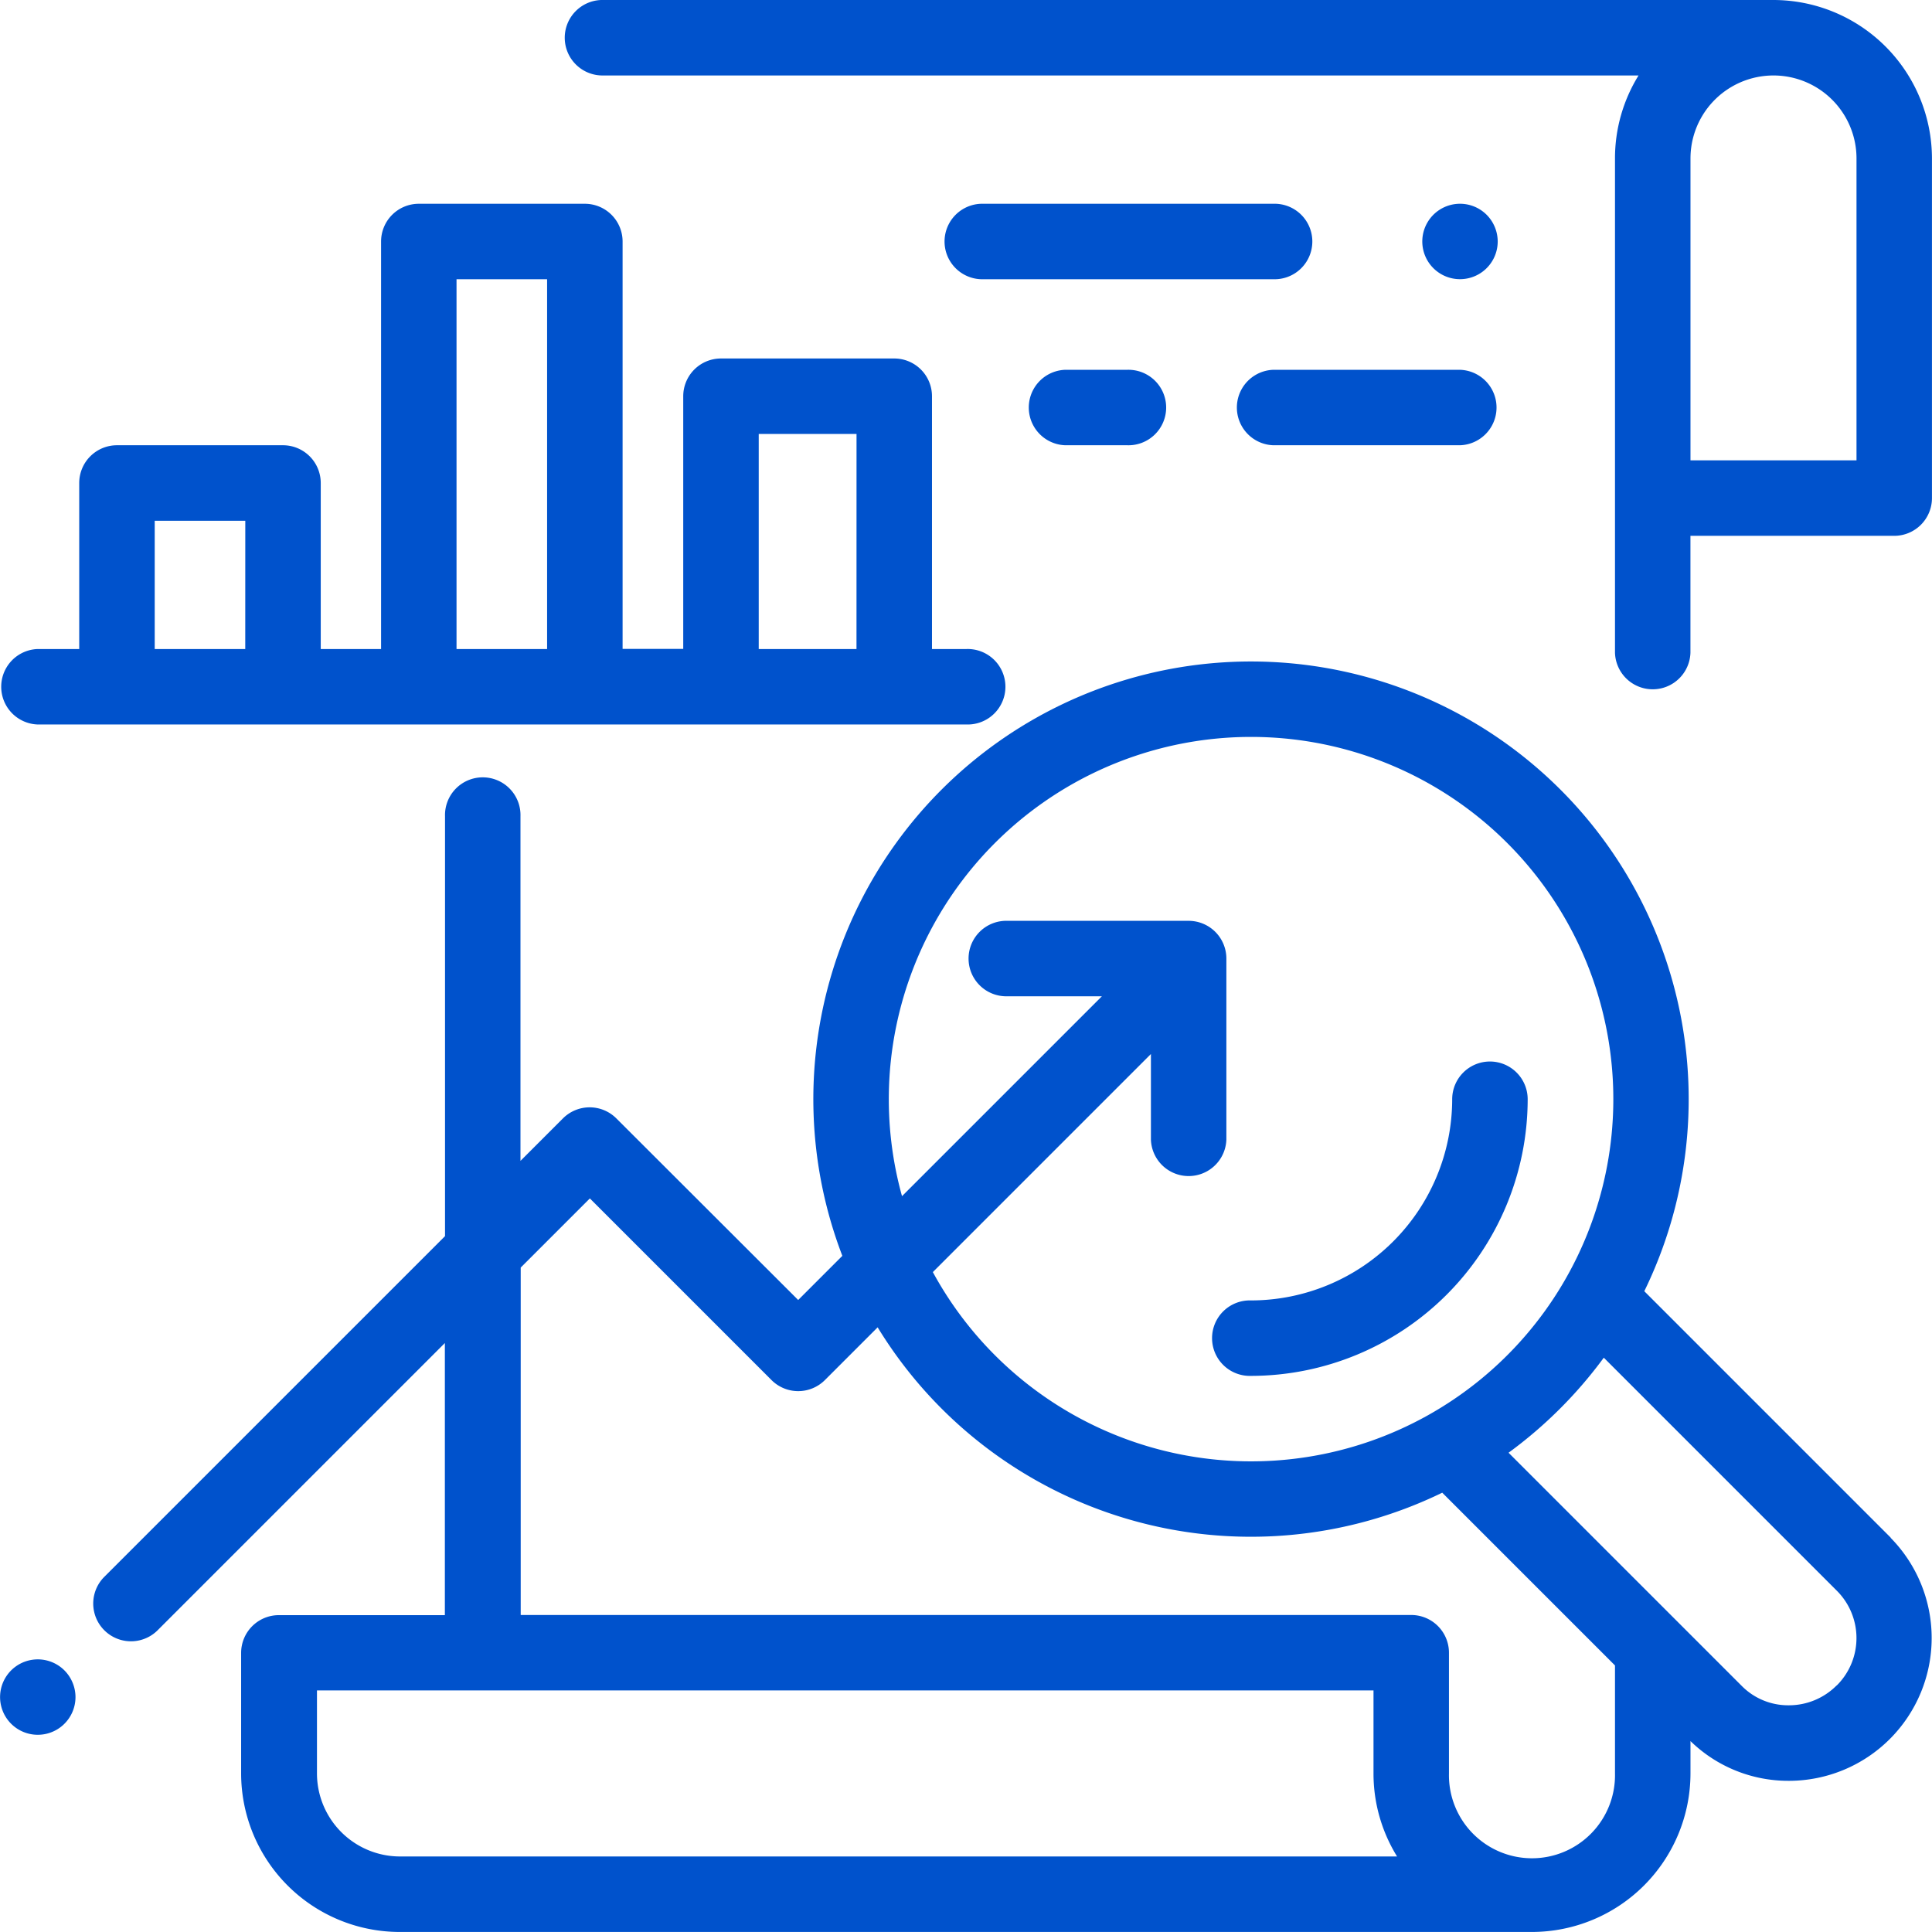 <svg id="analytics_1_" data-name="analytics (1)" xmlns="http://www.w3.org/2000/svg" width="49.7" height="49.699" viewBox="0 0 49.7 49.699">
  <g id="Group_5702" data-name="Group 5702" transform="translate(14.559)">
    <g id="Group_5701" data-name="Group 5701" transform="translate(0 0)">
      <path id="Path_1764" data-name="Path 1764" d="M181.044.008H150.952a.971.971,0,1,0,0,1.941h26.621a4.052,4.052,0,0,0-.606,2.135V16.8a.971.971,0,0,0,1.941,0V13.792h5.242a.971.971,0,0,0,.971-.971V4.085A4.082,4.082,0,0,0,181.044.008Zm2.136,11.842h-4.271V4.085a2.135,2.135,0,1,1,4.271,0V11.85Z" transform="translate(-149.981 -0.008)" fill="#0052cc"/>
    </g>
  </g>
  <g id="Group_5704" data-name="Group 5704" transform="translate(2.392 17.017)">
    <g id="Group_5703" data-name="Group 5703">
      <path id="Path_1765" data-name="Path 1765" d="M70.885,197.858l-6.341-6.341a11.259,11.259,0,1,0-20.63-.91l-1.136,1.136L38.1,187.071a.971.971,0,0,0-1.373,0l-1.093,1.093V179.3a.971.971,0,1,0-1.941,0V190.1l-8.777,8.777a.971.971,0,0,0,1.373,1.373l7.4-7.4v7h-4.27a.971.971,0,0,0-.971.971v3.106A4.081,4.081,0,0,0,32.534,208H61.655a4.082,4.082,0,0,0,4.077-4.077v-.833a3.606,3.606,0,0,0,2.53,1.022h.018a3.674,3.674,0,0,0,2.6-6.252Zm-16.457-20.6a9.318,9.318,0,1,1-8.186,13.767l5.61-5.61v2.2a.971.971,0,0,0,1.941,0V182.96a.971.971,0,0,0-.971-.971H48.163a.971.971,0,1,0,0,1.941h2.428l-5.142,5.142a9.32,9.32,0,0,1,8.979-11.814Zm-21.894,28.8a2.138,2.138,0,0,1-2.135-2.136v-2.135H57.578v1.165c0,.032,0,.063,0,.094s0,.062,0,.094v.782a4.051,4.051,0,0,0,.606,2.136H32.534Zm31.256-2.136a2.136,2.136,0,1,1-4.271,0v-.782c0-.032,0-.063,0-.094s0-.062,0-.094v-2.135a.971.971,0,0,0-.971-.971H35.64v-8.937l1.779-1.779,4.673,4.673a.971.971,0,0,0,1.373,0l1.357-1.357A11.251,11.251,0,0,0,59.346,196.7l4.444,4.444Zm5.7-2.262a1.73,1.73,0,0,1-1.223.509h-.009a1.679,1.679,0,0,1-1.2-.491l-6.006-6.006a11.357,11.357,0,0,0,2.45-2.445l6,6A1.72,1.72,0,0,1,69.494,201.66Z" transform="translate(-24.637 -175.318)" fill="#0052cc"/>
    </g>
  </g>
  <g id="Group_5706" data-name="Group 5706" transform="translate(31.211 27.307)">
    <g id="Group_5705" data-name="Group 5705">
      <path id="Path_1766" data-name="Path 1766" d="M328.65,281.315a.971.971,0,0,0-.971.971,5.181,5.181,0,0,1-5.175,5.175.971.971,0,1,0,0,1.941,7.124,7.124,0,0,0,7.117-7.116A.971.971,0,0,0,328.65,281.315Z" transform="translate(-321.533 -281.315)" fill="#0052cc"/>
    </g>
  </g>
  <g id="Group_5708" data-name="Group 5708" transform="translate(0 5.242)">
    <g id="Group_5707" data-name="Group 5707">
      <path id="Path_1767" data-name="Path 1767" d="M24.861,65.46h-.886v-6.5A.971.971,0,0,0,23,57.986H18.547a.971.971,0,0,0-.971.971v6.5H16.016V54.977a.971.971,0,0,0-.971-.971H10.774a.971.971,0,0,0-.971.971V65.46H8.251V61.189a.971.971,0,0,0-.971-.971H3.009a.971.971,0,0,0-.971.971V65.46H.971a.971.971,0,0,0,0,1.941H24.862a.971.971,0,1,0,0-1.941Zm-18.552,0H3.98v-3.3h2.33Zm7.765,0h-2.33V55.947h2.33Zm7.959,0H19.518V59.927h2.516Z" transform="translate(0 -54.006)" fill="#0052cc"/>
    </g>
  </g>
  <g id="Group_5710" data-name="Group 5710" transform="translate(24.267 5.242)">
    <g id="Group_5709" data-name="Group 5709">
      <path id="Path_1768" data-name="Path 1768" d="M258.482,54.006h-7.519a.971.971,0,0,0,0,1.941h7.519a.971.971,0,1,0,0-1.941Z" transform="translate(-249.992 -54.006)" fill="#0052cc"/>
    </g>
  </g>
  <g id="Group_5712" data-name="Group 5712" transform="translate(36.587 5.242)">
    <g id="Group_5711" data-name="Group 5711">
      <path id="Path_1769" data-name="Path 1769" d="M378.574,54.289a.97.97,0,1,0,.284.686A.978.978,0,0,0,378.574,54.289Z" transform="translate(-376.917 -54.005)" fill="#0052cc"/>
    </g>
  </g>
  <g id="Group_5714" data-name="Group 5714" transform="translate(26.435 9.513)">
    <g id="Group_5713" data-name="Group 5713">
      <path id="Path_1770" data-name="Path 1770" d="M274.886,98.005h-1.592a.971.971,0,0,0,0,1.941h1.592a.971.971,0,1,0,0-1.941Z" transform="translate(-272.324 -98.005)" fill="#0052cc"/>
    </g>
  </g>
  <g id="Group_5716" data-name="Group 5716" transform="translate(31.786 9.513)">
    <g id="Group_5715" data-name="Group 5715">
      <path id="Path_1771" data-name="Path 1771" d="M333.223,98.005h-4.8a.971.971,0,0,0,0,1.941h4.8a.971.971,0,0,0,0-1.941Z" transform="translate(-327.451 -98.005)" fill="#0052cc"/>
    </g>
  </g>
  <g id="Group_5718" data-name="Group 5718" transform="translate(0.001 42.687)">
    <g id="Group_5717" data-name="Group 5717">
      <path id="Path_1772" data-name="Path 1772" d="M1.666,440.047a.97.97,0,1,0,.284.686A.978.978,0,0,0,1.666,440.047Z" transform="translate(-0.009 -439.763)" fill="#0052cc"/>
    </g>
  </g>
</svg>
